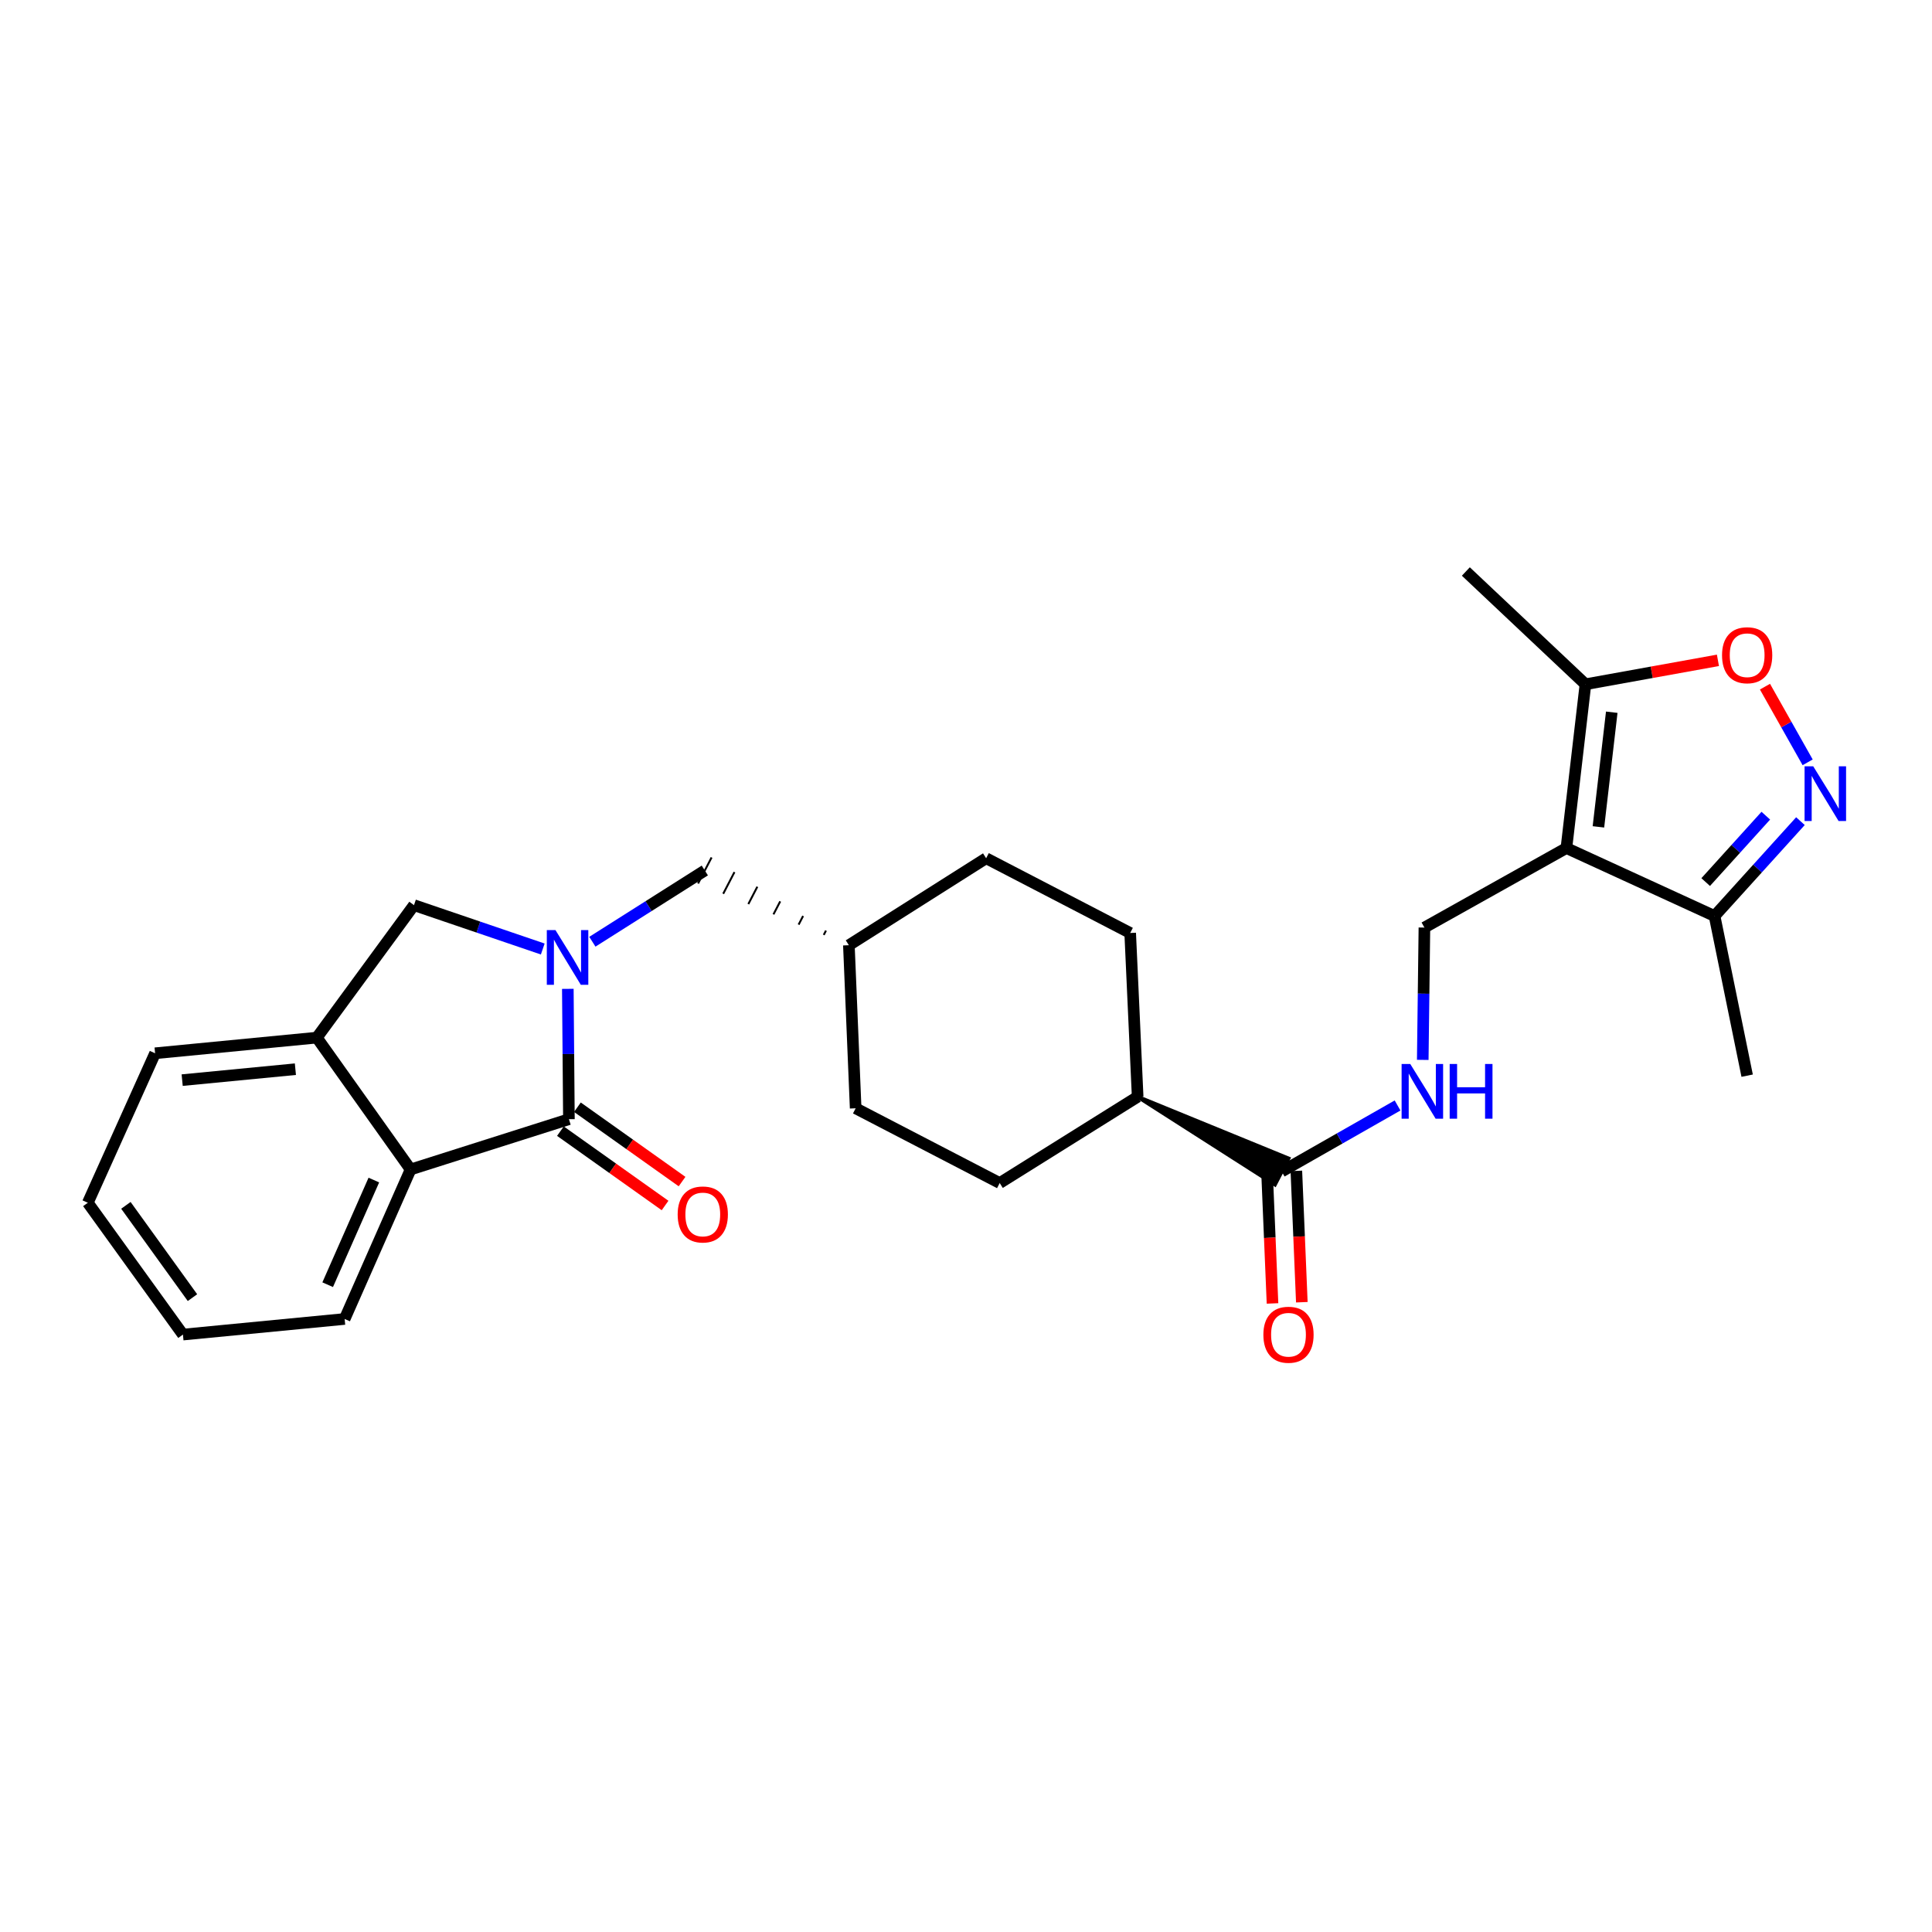 <?xml version='1.0' encoding='iso-8859-1'?>
<svg version='1.1' baseProfile='full'
              xmlns='http://www.w3.org/2000/svg'
                      xmlns:rdkit='http://www.rdkit.org/xml'
                      xmlns:xlink='http://www.w3.org/1999/xlink'
                  xml:space='preserve'
width='1000px' height='1000px' viewBox='0 0 1000 1000'>
<!-- END OF HEADER -->
<rect style='opacity:1.0;fill:#FFFFFF;stroke:none' width='1000' height='1000' x='0' y='0'> </rect>
<path class='bond-0' d='M 293.906,511.832 L 294.188,545.561' style='fill:none;fill-rule:evenodd;stroke:#0000FF;stroke-width:6px;stroke-linecap:butt;stroke-linejoin:miter;stroke-opacity:1' />
<path class='bond-0' d='M 294.188,545.561 L 294.47,579.29' style='fill:none;fill-rule:evenodd;stroke:#000000;stroke-width:6px;stroke-linecap:butt;stroke-linejoin:miter;stroke-opacity:1' />
<path class='bond-7' d='M 280.93,491.206 L 247.604,479.855' style='fill:none;fill-rule:evenodd;stroke:#0000FF;stroke-width:6px;stroke-linecap:butt;stroke-linejoin:miter;stroke-opacity:1' />
<path class='bond-7' d='M 247.604,479.855 L 214.278,468.505' style='fill:none;fill-rule:evenodd;stroke:#000000;stroke-width:6px;stroke-linecap:butt;stroke-linejoin:miter;stroke-opacity:1' />
<path class='bond-12' d='M 306.612,487.441 L 335.713,469.002' style='fill:none;fill-rule:evenodd;stroke:#0000FF;stroke-width:6px;stroke-linecap:butt;stroke-linejoin:miter;stroke-opacity:1' />
<path class='bond-12' d='M 335.713,469.002 L 364.813,450.563' style='fill:none;fill-rule:evenodd;stroke:#000000;stroke-width:6px;stroke-linecap:butt;stroke-linejoin:miter;stroke-opacity:1' />
<path class='bond-3' d='M 294.47,579.29 L 212.523,605.317' style='fill:none;fill-rule:evenodd;stroke:#000000;stroke-width:6px;stroke-linecap:butt;stroke-linejoin:miter;stroke-opacity:1' />
<path class='bond-13' d='M 290.071,585.482 L 317.152,604.723' style='fill:none;fill-rule:evenodd;stroke:#000000;stroke-width:6px;stroke-linecap:butt;stroke-linejoin:miter;stroke-opacity:1' />
<path class='bond-13' d='M 317.152,604.723 L 344.234,623.964' style='fill:none;fill-rule:evenodd;stroke:#FF0000;stroke-width:6px;stroke-linecap:butt;stroke-linejoin:miter;stroke-opacity:1' />
<path class='bond-13' d='M 298.869,573.098 L 325.951,592.339' style='fill:none;fill-rule:evenodd;stroke:#000000;stroke-width:6px;stroke-linecap:butt;stroke-linejoin:miter;stroke-opacity:1' />
<path class='bond-13' d='M 325.951,592.339 L 353.032,611.58' style='fill:none;fill-rule:evenodd;stroke:#FF0000;stroke-width:6px;stroke-linecap:butt;stroke-linejoin:miter;stroke-opacity:1' />
<path class='bond-1' d='M 810.772,438.95 L 737.273,480.101' style='fill:none;fill-rule:evenodd;stroke:#000000;stroke-width:6px;stroke-linecap:butt;stroke-linejoin:miter;stroke-opacity:1' />
<path class='bond-5' d='M 810.772,438.95 L 820.63,354.175' style='fill:none;fill-rule:evenodd;stroke:#000000;stroke-width:6px;stroke-linecap:butt;stroke-linejoin:miter;stroke-opacity:1' />
<path class='bond-5' d='M 827.34,427.988 L 834.24,368.646' style='fill:none;fill-rule:evenodd;stroke:#000000;stroke-width:6px;stroke-linecap:butt;stroke-linejoin:miter;stroke-opacity:1' />
<path class='bond-6' d='M 810.772,438.95 L 887.454,474.126' style='fill:none;fill-rule:evenodd;stroke:#000000;stroke-width:6px;stroke-linecap:butt;stroke-linejoin:miter;stroke-opacity:1' />
<path class='bond-2' d='M 931.907,425.025 L 909.68,449.575' style='fill:none;fill-rule:evenodd;stroke:#0000FF;stroke-width:6px;stroke-linecap:butt;stroke-linejoin:miter;stroke-opacity:1' />
<path class='bond-2' d='M 909.68,449.575 L 887.454,474.126' style='fill:none;fill-rule:evenodd;stroke:#000000;stroke-width:6px;stroke-linecap:butt;stroke-linejoin:miter;stroke-opacity:1' />
<path class='bond-2' d='M 913.978,422.195 L 898.419,439.38' style='fill:none;fill-rule:evenodd;stroke:#0000FF;stroke-width:6px;stroke-linecap:butt;stroke-linejoin:miter;stroke-opacity:1' />
<path class='bond-2' d='M 898.419,439.38 L 882.86,456.565' style='fill:none;fill-rule:evenodd;stroke:#000000;stroke-width:6px;stroke-linecap:butt;stroke-linejoin:miter;stroke-opacity:1' />
<path class='bond-30' d='M 935.636,394.585 L 924.591,374.999' style='fill:none;fill-rule:evenodd;stroke:#0000FF;stroke-width:6px;stroke-linecap:butt;stroke-linejoin:miter;stroke-opacity:1' />
<path class='bond-30' d='M 924.591,374.999 L 913.546,355.414' style='fill:none;fill-rule:evenodd;stroke:#FF0000;stroke-width:6px;stroke-linecap:butt;stroke-linejoin:miter;stroke-opacity:1' />
<path class='bond-21' d='M 212.523,605.317 L 178.385,682.699' style='fill:none;fill-rule:evenodd;stroke:#000000;stroke-width:6px;stroke-linecap:butt;stroke-linejoin:miter;stroke-opacity:1' />
<path class='bond-21' d='M 193.503,610.793 L 169.607,664.96' style='fill:none;fill-rule:evenodd;stroke:#000000;stroke-width:6px;stroke-linecap:butt;stroke-linejoin:miter;stroke-opacity:1' />
<path class='bond-27' d='M 212.523,605.317 L 163.987,537.076' style='fill:none;fill-rule:evenodd;stroke:#000000;stroke-width:6px;stroke-linecap:butt;stroke-linejoin:miter;stroke-opacity:1' />
<path class='bond-4' d='M 889.198,341.792 L 854.914,347.984' style='fill:none;fill-rule:evenodd;stroke:#FF0000;stroke-width:6px;stroke-linecap:butt;stroke-linejoin:miter;stroke-opacity:1' />
<path class='bond-4' d='M 854.914,347.984 L 820.63,354.175' style='fill:none;fill-rule:evenodd;stroke:#000000;stroke-width:6px;stroke-linecap:butt;stroke-linejoin:miter;stroke-opacity:1' />
<path class='bond-22' d='M 820.63,354.175 L 758.718,295.808' style='fill:none;fill-rule:evenodd;stroke:#000000;stroke-width:6px;stroke-linecap:butt;stroke-linejoin:miter;stroke-opacity:1' />
<path class='bond-24' d='M 887.454,474.126 L 904.324,556.765' style='fill:none;fill-rule:evenodd;stroke:#000000;stroke-width:6px;stroke-linecap:butt;stroke-linejoin:miter;stroke-opacity:1' />
<path class='bond-8' d='M 214.278,468.505 L 163.987,537.076' style='fill:none;fill-rule:evenodd;stroke:#000000;stroke-width:6px;stroke-linecap:butt;stroke-linejoin:miter;stroke-opacity:1' />
<path class='bond-23' d='M 163.987,537.076 L 80.276,545.169' style='fill:none;fill-rule:evenodd;stroke:#000000;stroke-width:6px;stroke-linecap:butt;stroke-linejoin:miter;stroke-opacity:1' />
<path class='bond-23' d='M 152.892,553.41 L 94.294,559.076' style='fill:none;fill-rule:evenodd;stroke:#000000;stroke-width:6px;stroke-linecap:butt;stroke-linejoin:miter;stroke-opacity:1' />
<path class='bond-9' d='M 737.273,480.101 L 736.843,514.348' style='fill:none;fill-rule:evenodd;stroke:#000000;stroke-width:6px;stroke-linecap:butt;stroke-linejoin:miter;stroke-opacity:1' />
<path class='bond-9' d='M 736.843,514.348 L 736.414,548.596' style='fill:none;fill-rule:evenodd;stroke:#0000FF;stroke-width:6px;stroke-linecap:butt;stroke-linejoin:miter;stroke-opacity:1' />
<path class='bond-10' d='M 588.848,567.686 L 659.904,613.106 L 666.9,599.622 Z' style='fill:#000000;fill-rule:evenodd;fill-opacity:1;stroke:#000000;stroke-width:2px;stroke-linecap:butt;stroke-linejoin:miter;stroke-opacity:1;' />
<path class='bond-11' d='M 663.402,606.364 L 693.388,589.277' style='fill:none;fill-rule:evenodd;stroke:#000000;stroke-width:6px;stroke-linecap:butt;stroke-linejoin:miter;stroke-opacity:1' />
<path class='bond-11' d='M 693.388,589.277 L 723.375,572.189' style='fill:none;fill-rule:evenodd;stroke:#0000FF;stroke-width:6px;stroke-linecap:butt;stroke-linejoin:miter;stroke-opacity:1' />
<path class='bond-15' d='M 655.813,606.68 L 657.23,640.67' style='fill:none;fill-rule:evenodd;stroke:#000000;stroke-width:6px;stroke-linecap:butt;stroke-linejoin:miter;stroke-opacity:1' />
<path class='bond-15' d='M 657.23,640.67 L 658.647,674.66' style='fill:none;fill-rule:evenodd;stroke:#FF0000;stroke-width:6px;stroke-linecap:butt;stroke-linejoin:miter;stroke-opacity:1' />
<path class='bond-15' d='M 670.991,606.047 L 672.408,640.037' style='fill:none;fill-rule:evenodd;stroke:#000000;stroke-width:6px;stroke-linecap:butt;stroke-linejoin:miter;stroke-opacity:1' />
<path class='bond-15' d='M 672.408,640.037 L 673.825,674.027' style='fill:none;fill-rule:evenodd;stroke:#FF0000;stroke-width:6px;stroke-linecap:butt;stroke-linejoin:miter;stroke-opacity:1' />
<path class='bond-18' d='M 427.532,481.671 L 426.366,483.918' style='fill:none;fill-rule:evenodd;stroke:#000000;stroke-width:1.0px;stroke-linecap:butt;stroke-linejoin:miter;stroke-opacity:1' />
<path class='bond-18' d='M 415.687,474.101 L 413.356,478.595' style='fill:none;fill-rule:evenodd;stroke:#000000;stroke-width:1.0px;stroke-linecap:butt;stroke-linejoin:miter;stroke-opacity:1' />
<path class='bond-18' d='M 403.843,466.53 L 400.346,473.273' style='fill:none;fill-rule:evenodd;stroke:#000000;stroke-width:1.0px;stroke-linecap:butt;stroke-linejoin:miter;stroke-opacity:1' />
<path class='bond-18' d='M 391.999,458.96 L 387.336,467.95' style='fill:none;fill-rule:evenodd;stroke:#000000;stroke-width:1.0px;stroke-linecap:butt;stroke-linejoin:miter;stroke-opacity:1' />
<path class='bond-18' d='M 380.155,451.39 L 374.326,462.628' style='fill:none;fill-rule:evenodd;stroke:#000000;stroke-width:1.0px;stroke-linecap:butt;stroke-linejoin:miter;stroke-opacity:1' />
<path class='bond-18' d='M 368.311,443.82 L 361.316,457.305' style='fill:none;fill-rule:evenodd;stroke:#000000;stroke-width:1.0px;stroke-linecap:butt;stroke-linejoin:miter;stroke-opacity:1' />
<path class='bond-14' d='M 588.848,567.686 L 517.45,612.339' style='fill:none;fill-rule:evenodd;stroke:#000000;stroke-width:6px;stroke-linecap:butt;stroke-linejoin:miter;stroke-opacity:1' />
<path class='bond-28' d='M 588.848,567.686 L 584.982,482.911' style='fill:none;fill-rule:evenodd;stroke:#000000;stroke-width:6px;stroke-linecap:butt;stroke-linejoin:miter;stroke-opacity:1' />
<path class='bond-16' d='M 584.982,482.911 L 510.42,444.225' style='fill:none;fill-rule:evenodd;stroke:#000000;stroke-width:6px;stroke-linecap:butt;stroke-linejoin:miter;stroke-opacity:1' />
<path class='bond-17' d='M 517.45,612.339 L 442.887,573.652' style='fill:none;fill-rule:evenodd;stroke:#000000;stroke-width:6px;stroke-linecap:butt;stroke-linejoin:miter;stroke-opacity:1' />
<path class='bond-19' d='M 439.376,489.241 L 510.42,444.225' style='fill:none;fill-rule:evenodd;stroke:#000000;stroke-width:6px;stroke-linecap:butt;stroke-linejoin:miter;stroke-opacity:1' />
<path class='bond-20' d='M 439.376,489.241 L 442.887,573.652' style='fill:none;fill-rule:evenodd;stroke:#000000;stroke-width:6px;stroke-linecap:butt;stroke-linejoin:miter;stroke-opacity:1' />
<path class='bond-25' d='M 178.385,682.699 L 94.691,690.776' style='fill:none;fill-rule:evenodd;stroke:#000000;stroke-width:6px;stroke-linecap:butt;stroke-linejoin:miter;stroke-opacity:1' />
<path class='bond-26' d='M 80.276,545.169 L 45.455,622.542' style='fill:none;fill-rule:evenodd;stroke:#000000;stroke-width:6px;stroke-linecap:butt;stroke-linejoin:miter;stroke-opacity:1' />
<path class='bond-29' d='M 94.691,690.776 L 45.455,622.542' style='fill:none;fill-rule:evenodd;stroke:#000000;stroke-width:6px;stroke-linecap:butt;stroke-linejoin:miter;stroke-opacity:1' />
<path class='bond-29' d='M 99.624,671.652 L 65.159,623.888' style='fill:none;fill-rule:evenodd;stroke:#000000;stroke-width:6px;stroke-linecap:butt;stroke-linejoin:miter;stroke-opacity:1' />
<path  class='atom-0' d='M 287.51 481.419
L 296.79 496.419
Q 297.71 497.899, 299.19 500.579
Q 300.67 503.259, 300.75 503.419
L 300.75 481.419
L 304.51 481.419
L 304.51 509.739
L 300.63 509.739
L 290.67 493.339
Q 289.51 491.419, 288.27 489.219
Q 287.07 487.019, 286.71 486.339
L 286.71 509.739
L 283.03 509.739
L 283.03 481.419
L 287.51 481.419
' fill='#0000FF'/>
<path  class='atom-3' d='M 938.523 396.644
L 947.803 411.644
Q 948.723 413.124, 950.203 415.804
Q 951.683 418.484, 951.763 418.644
L 951.763 396.644
L 955.523 396.644
L 955.523 424.964
L 951.643 424.964
L 941.683 408.564
Q 940.523 406.644, 939.283 404.444
Q 938.083 402.244, 937.723 401.564
L 937.723 424.964
L 934.043 424.964
L 934.043 396.644
L 938.523 396.644
' fill='#0000FF'/>
<path  class='atom-5' d='M 891.324 339.14
Q 891.324 332.34, 894.684 328.54
Q 898.044 324.74, 904.324 324.74
Q 910.604 324.74, 913.964 328.54
Q 917.324 332.34, 917.324 339.14
Q 917.324 346.02, 913.924 349.94
Q 910.524 353.82, 904.324 353.82
Q 898.084 353.82, 894.684 349.94
Q 891.324 346.06, 891.324 339.14
M 904.324 350.62
Q 908.644 350.62, 910.964 347.74
Q 913.324 344.82, 913.324 339.14
Q 913.324 333.58, 910.964 330.78
Q 908.644 327.94, 904.324 327.94
Q 900.004 327.94, 897.644 330.74
Q 895.324 333.54, 895.324 339.14
Q 895.324 344.86, 897.644 347.74
Q 900.004 350.62, 904.324 350.62
' fill='#FF0000'/>
<path  class='atom-12' d='M 729.95 550.715
L 739.23 565.715
Q 740.15 567.195, 741.63 569.875
Q 743.11 572.555, 743.19 572.715
L 743.19 550.715
L 746.95 550.715
L 746.95 579.035
L 743.07 579.035
L 733.11 562.635
Q 731.95 560.715, 730.71 558.515
Q 729.51 556.315, 729.15 555.635
L 729.15 579.035
L 725.47 579.035
L 725.47 550.715
L 729.95 550.715
' fill='#0000FF'/>
<path  class='atom-12' d='M 750.35 550.715
L 754.19 550.715
L 754.19 562.755
L 768.67 562.755
L 768.67 550.715
L 772.51 550.715
L 772.51 579.035
L 768.67 579.035
L 768.67 565.955
L 754.19 565.955
L 754.19 579.035
L 750.35 579.035
L 750.35 550.715
' fill='#0000FF'/>
<path  class='atom-14' d='M 350.758 628.598
Q 350.758 621.798, 354.118 617.998
Q 357.478 614.198, 363.758 614.198
Q 370.038 614.198, 373.398 617.998
Q 376.758 621.798, 376.758 628.598
Q 376.758 635.478, 373.358 639.398
Q 369.958 643.278, 363.758 643.278
Q 357.518 643.278, 354.118 639.398
Q 350.758 635.518, 350.758 628.598
M 363.758 640.078
Q 368.078 640.078, 370.398 637.198
Q 372.758 634.278, 372.758 628.598
Q 372.758 623.038, 370.398 620.238
Q 368.078 617.398, 363.758 617.398
Q 359.438 617.398, 357.078 620.198
Q 354.758 622.998, 354.758 628.598
Q 354.758 634.318, 357.078 637.198
Q 359.438 640.078, 363.758 640.078
' fill='#FF0000'/>
<path  class='atom-16' d='M 653.921 690.856
Q 653.921 684.056, 657.281 680.256
Q 660.641 676.456, 666.921 676.456
Q 673.201 676.456, 676.561 680.256
Q 679.921 684.056, 679.921 690.856
Q 679.921 697.736, 676.521 701.656
Q 673.121 705.536, 666.921 705.536
Q 660.681 705.536, 657.281 701.656
Q 653.921 697.776, 653.921 690.856
M 666.921 702.336
Q 671.241 702.336, 673.561 699.456
Q 675.921 696.536, 675.921 690.856
Q 675.921 685.296, 673.561 682.496
Q 671.241 679.656, 666.921 679.656
Q 662.601 679.656, 660.241 682.456
Q 657.921 685.256, 657.921 690.856
Q 657.921 696.576, 660.241 699.456
Q 662.601 702.336, 666.921 702.336
' fill='#FF0000'/>
</svg>
